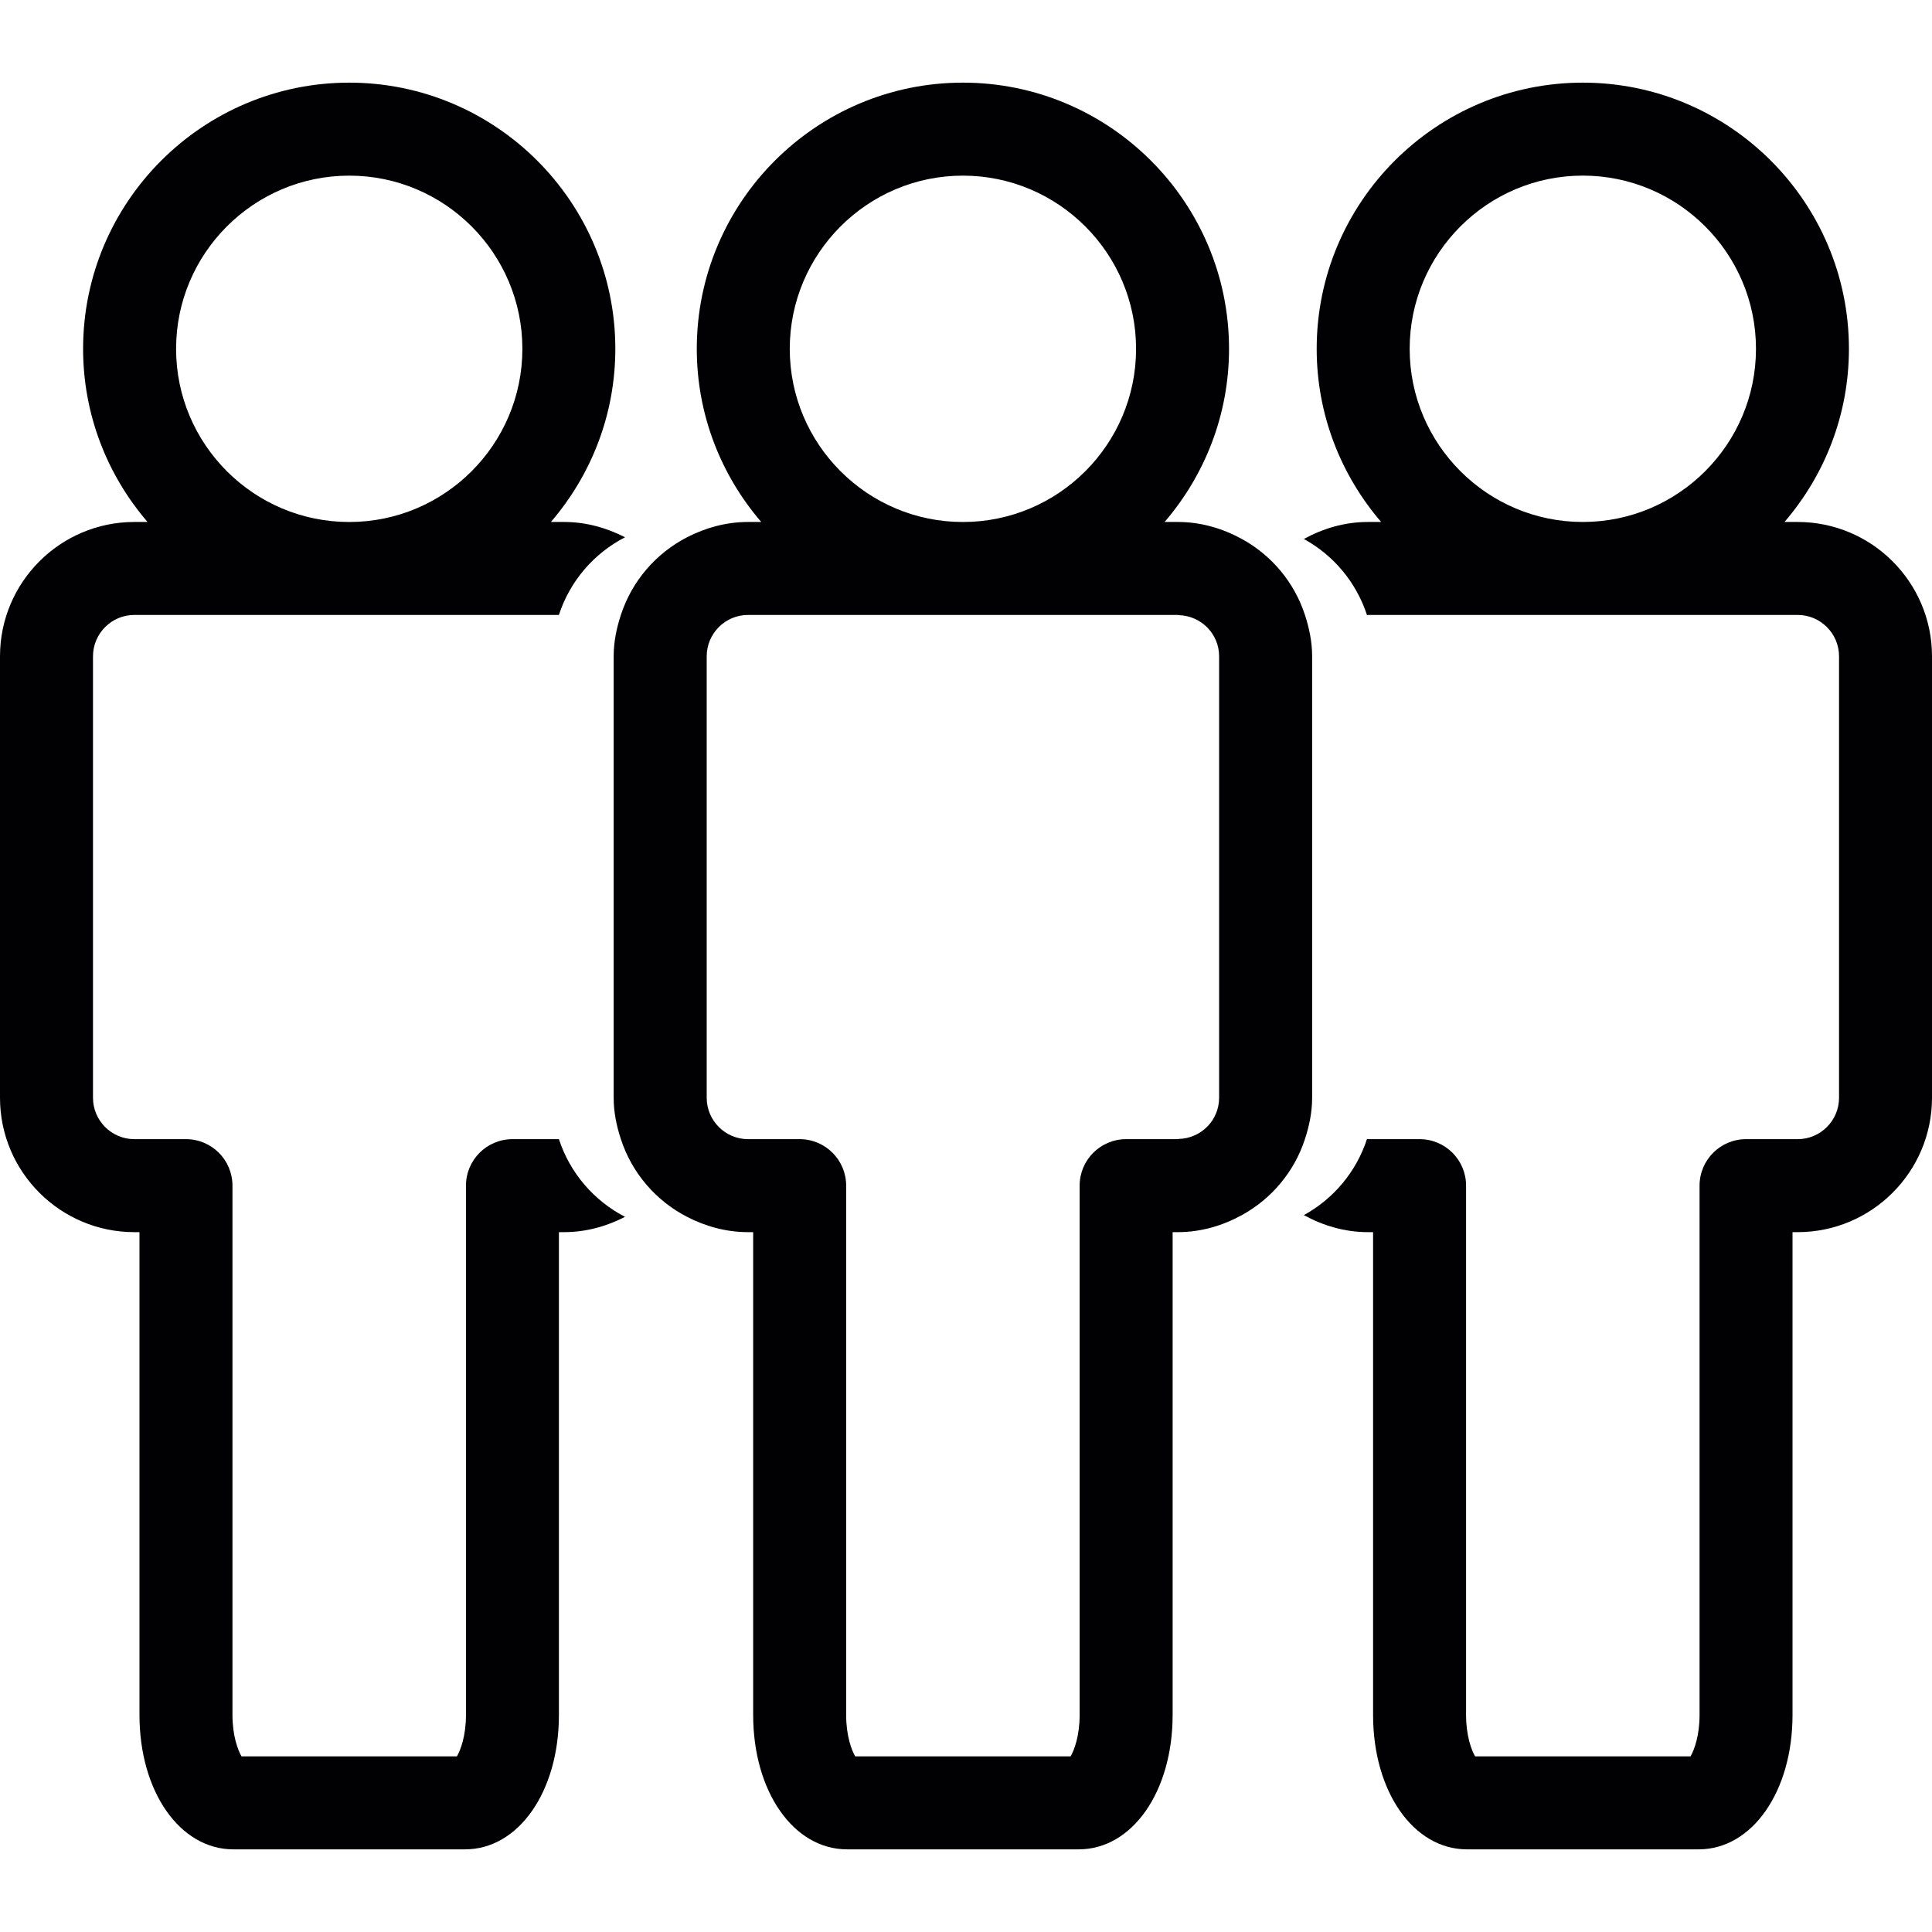 <?xml version="1.0" encoding="iso-8859-1"?>
<!-- Generator: Adobe Illustrator 18.1.1, SVG Export Plug-In . SVG Version: 6.00 Build 0)  -->
<svg version="1.1" id="Capa_1" xmlns="http://www.w3.org/2000/svg" xmlns:xlink="http://www.w3.org/1999/xlink" x="0px" y="0px"
	 viewBox="0 0 446.02 446.02" style="enable-background:new 0 0 446.02 446.02;" xml:space="preserve">
<g>
	<g>
		<path style="fill:#010002;" d="M129.031,262.984h-10.72c-5.929,0-10.737,4.803-10.737,10.731V395.92
			c0,4.797-1.24,8.099-2.089,9.551H55.756c-0.848-1.452-2.089-4.754-2.089-9.551V273.715c0-5.929-4.803-10.731-10.737-10.731H31.014
			c-5.26,0-9.546-4.286-9.546-9.551V151.516c0-5.265,4.286-9.551,9.546-9.551h98.012c2.551-7.816,8.066-14.212,15.273-17.933
			c-4.242-2.17-8.98-3.53-14.076-3.53h-3.046c9.252-10.758,14.876-24.71,14.876-39.977c0-33.874-27.56-61.445-61.429-61.445
			c-33.88,0-61.44,27.571-61.44,61.445c0,15.267,5.629,29.219,14.876,39.977h-3.046C13.913,120.502,0,134.416,0,151.516v101.917
			c0,17.106,13.913,31.019,31.014,31.019h1.186v111.463c0,17.682,9.317,31.024,21.669,31.024h53.493
			c12.358,0,21.669-13.342,21.669-31.024V284.452h1.186c5.096,0,9.834-1.349,14.076-3.535
			C137.097,277.196,131.582,270.795,129.031,262.984z M80.629,40.548c22.039,0,39.966,17.938,39.966,39.983
			c0,22.05-17.927,39.977-39.966,39.977c-22.045,0-39.977-17.927-39.977-39.977C40.652,58.481,58.584,40.548,80.629,40.548z"/>
		<path style="fill:#010002;" d="M415.006,120.502h-3.04c9.246-10.758,14.876-24.71,14.876-39.977
			c0-33.874-27.56-61.445-61.434-61.445c-33.88,0-61.44,27.571-61.44,61.445c0,15.267,5.635,29.219,14.881,39.977h-3.046
			c-5.379,0-10.378,1.501-14.794,3.927c6.875,3.769,12.113,10.019,14.577,17.585c0.082,0,0.136-0.049,0.218-0.049h99.203
			c5.265,0,9.551,4.286,9.551,9.551v101.917c0,5.265-4.286,9.551-9.551,9.551h-11.912c-5.929,0-10.737,4.803-10.737,10.731V395.92
			c0,4.797-1.235,8.099-2.083,9.551h-49.729c-0.854-1.452-2.089-4.754-2.089-9.551V273.715c0-5.929-4.797-10.731-10.731-10.731
			h-11.922c-0.082,0-0.136-0.043-0.218-0.049c-2.464,7.571-7.702,13.81-14.577,17.585c4.417,2.42,9.41,3.932,14.794,3.932h1.186
			v111.463c0,17.682,9.312,31.024,21.669,31.024h53.493c12.352,0,21.669-13.342,21.669-31.024V284.452h1.186
			c17.106,0,31.014-13.919,31.014-31.019V151.516C446.02,134.41,432.112,120.502,415.006,120.502z M365.407,120.502
			c-22.045,0-39.972-17.927-39.972-39.977c0-22.045,17.927-39.983,39.972-39.983c22.039,0,39.977,17.938,39.977,39.983
			C405.379,102.575,387.446,120.502,365.407,120.502z"/>
		<path style="fill:#010002;" d="M302.918,253.433V151.516c0-3.329-0.669-6.489-1.643-9.502
			c-2.458-7.571-7.702-13.815-14.577-17.585c-4.422-2.42-9.41-3.927-14.794-3.927h-3.046c9.246-10.758,14.876-24.71,14.876-39.977
			c0-33.874-27.56-61.445-61.44-61.445c-33.874,0-61.434,27.571-61.434,61.445c0,15.267,5.629,29.219,14.876,39.977h-3.046
			c-5.096,0-9.839,1.36-14.082,3.53c-7.207,3.72-12.722,10.117-15.273,17.933c-0.99,3.024-1.664,6.201-1.664,9.551v101.917
			c0,3.356,0.674,6.527,1.664,9.551c2.551,7.81,8.061,14.212,15.273,17.933c4.242,2.187,8.985,3.535,14.082,3.535h1.186v111.463
			c0,17.682,9.312,31.024,21.669,31.024h53.499c12.352,0,21.669-13.342,21.669-31.024V284.452h1.186
			c5.385,0,10.378-1.507,14.794-3.932c6.875-3.775,12.118-10.019,14.577-17.585C302.249,259.922,302.918,256.773,302.918,253.433z
			 M222.295,40.548c22.045,0,39.977,17.938,39.977,39.983c0,22.05-17.927,39.977-39.977,39.977
			c-22.039,0-39.972-17.927-39.972-39.977C182.328,58.481,200.255,40.548,222.295,40.548z M281.444,253.433
			c0,5.189-4.166,9.377-9.323,9.502c-0.082,0.005-0.141,0.049-0.223,0.049h-11.912c-5.929,0-10.742,4.803-10.742,10.731V395.92
			c0,4.797-1.235,8.099-2.083,9.551h-49.729c-0.848-1.452-2.089-4.754-2.089-9.551V273.715c0-5.929-4.803-10.731-10.731-10.731
			h-10.726h-1.191c-5.265,0-9.546-4.286-9.546-9.551V151.516c0-5.265,4.281-9.551,9.546-9.551h1.191h98.012
			c0.082,0,0.141,0.049,0.223,0.049c5.156,0.136,9.323,4.313,9.323,9.502C281.444,151.516,281.444,253.433,281.444,253.433z"/>
	</g>
</g>
<g>
</g>
<g>
</g>
<g>
</g>
<g>
</g>
<g>
</g>
<g>
</g>
<g>
</g>
<g>
</g>
<g>
</g>
<g>
</g>
<g>
</g>
<g>
</g>
<g>
</g>
<g>
</g>
<g>
</g>
</svg>
